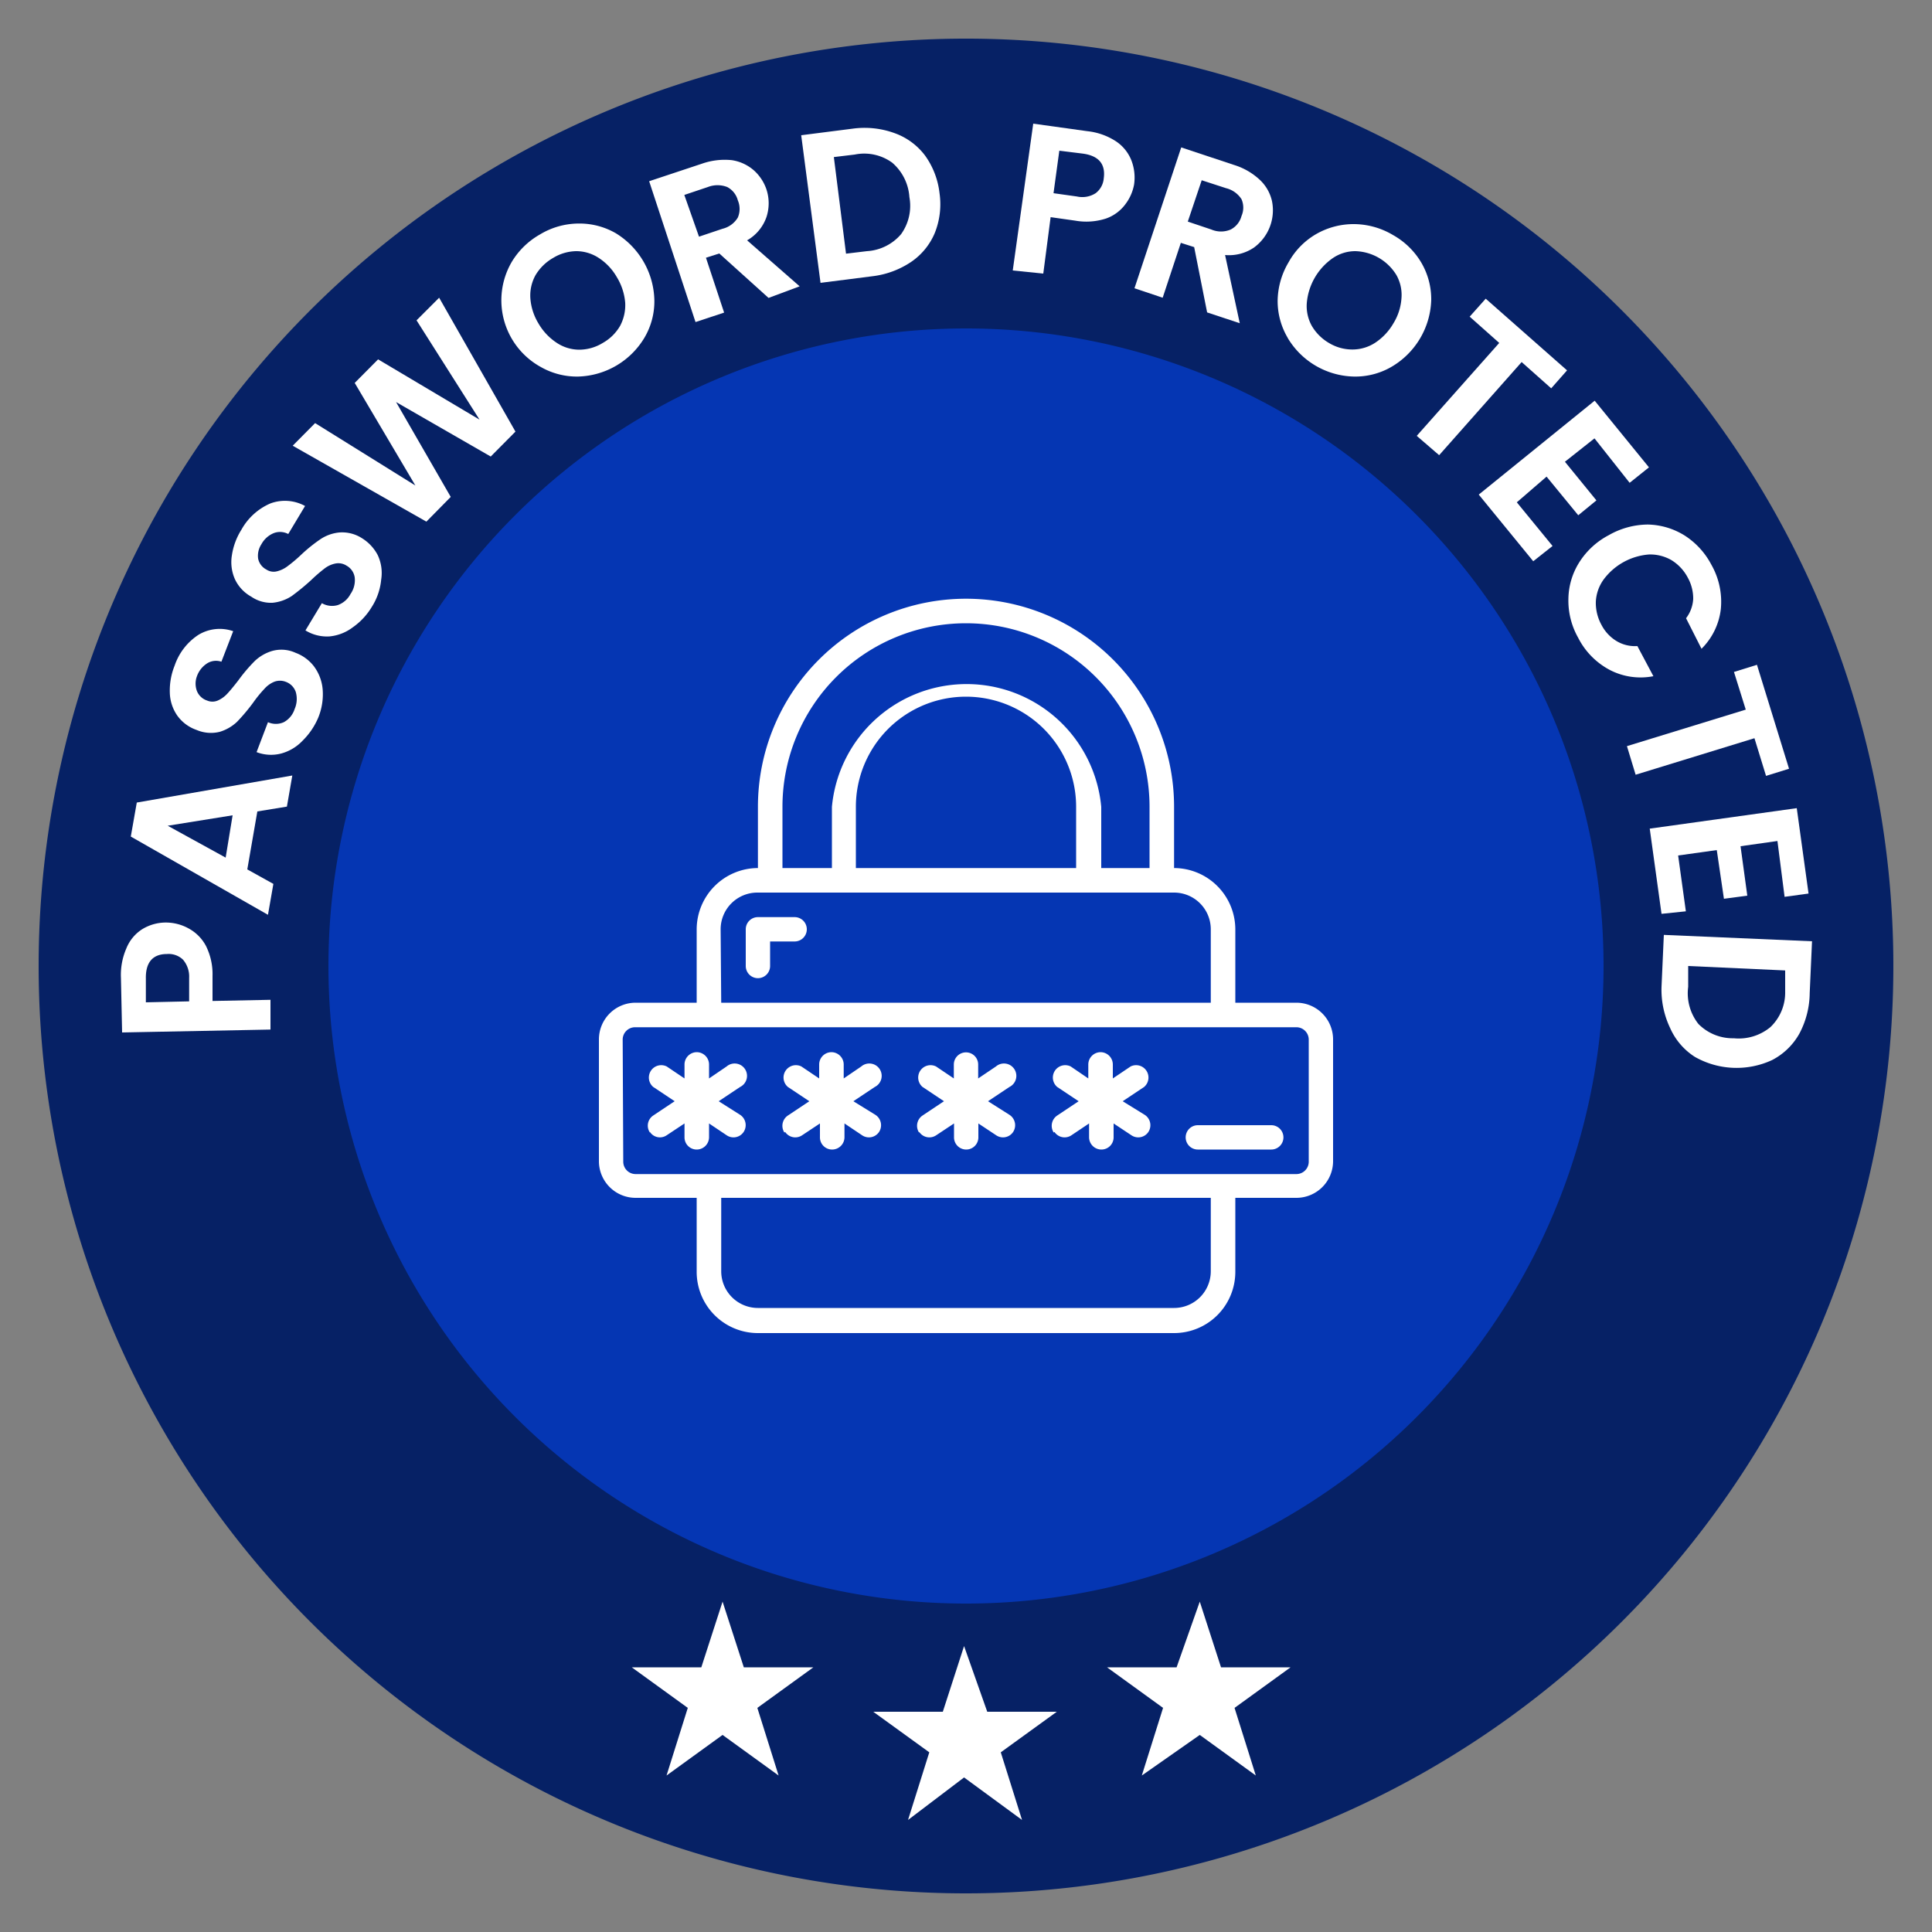 <svg id="Camada_1" data-name="Camada 1" xmlns="http://www.w3.org/2000/svg" viewBox="0 0 100 100"><rect x="0" y="0" width="100" height="100" fill="#808080" stroke="none"/><defs><style>.cls-1{fill:#062165;}.cls-2{fill:#0536b3;}.cls-3{fill:#fff;}</style></defs><path class="cls-1" d="M50,98A48,48,0,1,0,2,50,48,48,0,0,0,50,98Z"/><path class="cls-2" d="M50,83A33,33,0,1,0,17,50,33,33,0,0,0,50,83Z"/><path class="cls-3" d="M9.77,48.06a2.2,2.2,0,0,1,.89.9A3.27,3.27,0,0,1,11,50.52l0,1.29L14,51.75l0,1.54-7.68.15-.06-2.82a3.43,3.43,0,0,1,.28-1.53,2.1,2.1,0,0,1,.83-1,2.34,2.34,0,0,1,1.21-.34A2.44,2.44,0,0,1,9.77,48.06Zm-.3,1.61a1.07,1.07,0,0,0-.83-.29c-.74,0-1.11.44-1.09,1.28l0,1.22,2.24-.05,0-1.22A1.34,1.34,0,0,0,9.47,49.67Z"/><path class="cls-3" d="M13.32,42l-.52,3,1.35.75-.28,1.6-7.1-4.05.31-1.76,8.05-1.4-.28,1.61Zm-1.28.2-3.36.54,3,1.65Z"/><path class="cls-3" d="M15.66,38.34a2.38,2.38,0,0,1-1.1.66,2.09,2.09,0,0,1-1.28-.07l.59-1.55a1,1,0,0,0,.82,0,1.18,1.18,0,0,0,.56-.68,1.3,1.3,0,0,0,.06-.88.85.85,0,0,0-.52-.53.83.83,0,0,0-.6,0,1.39,1.39,0,0,0-.51.37,6.4,6.4,0,0,0-.57.7,9.74,9.74,0,0,1-.84,1,2.24,2.24,0,0,1-.9.52,1.89,1.89,0,0,1-1.2-.1,2.05,2.05,0,0,1-1-.75,2.17,2.17,0,0,1-.38-1.17,3.45,3.45,0,0,1,.25-1.41,3.08,3.08,0,0,1,1.23-1.59,2.12,2.12,0,0,1,1.8-.19l-.61,1.58a.86.86,0,0,0-.73.08,1.31,1.31,0,0,0-.54.68,1.09,1.09,0,0,0,0,.75.85.85,0,0,0,.53.5.7.7,0,0,0,.55,0,1.48,1.48,0,0,0,.49-.35c.15-.16.34-.39.58-.7a8.42,8.42,0,0,1,.85-1,2.22,2.22,0,0,1,.91-.52,1.76,1.76,0,0,1,1.2.1,2.13,2.13,0,0,1,.95.7,2.32,2.32,0,0,1,.45,1.18,3.2,3.2,0,0,1-.23,1.48A3.69,3.69,0,0,1,15.66,38.34Z"/><path class="cls-3" d="M18.26,32.47a2.37,2.37,0,0,1-1.2.47,2.12,2.12,0,0,1-1.25-.31l.85-1.41a1.05,1.05,0,0,0,.82.1,1.19,1.19,0,0,0,.66-.57,1.25,1.25,0,0,0,.22-.86.83.83,0,0,0-.42-.61.78.78,0,0,0-.59-.11,1.36,1.36,0,0,0-.57.27,8.13,8.13,0,0,0-.68.59,11.93,11.93,0,0,1-1,.82,2.18,2.18,0,0,1-1,.35A1.8,1.8,0,0,1,13,30.88a2,2,0,0,1-.84-.9A2.17,2.17,0,0,1,12,28.76a3.44,3.44,0,0,1,.5-1.35,3.13,3.13,0,0,1,1.49-1.35,2.16,2.16,0,0,1,1.8.13l-.87,1.45a.91.91,0,0,0-.74-.05,1.28,1.28,0,0,0-.65.58,1.09,1.09,0,0,0-.17.74.82.82,0,0,0,.43.57.68.68,0,0,0,.55.09,1.49,1.49,0,0,0,.54-.26,7.57,7.57,0,0,0,.69-.58,8.09,8.09,0,0,1,1-.81,2.12,2.12,0,0,1,1-.36,1.9,1.9,0,0,1,1.17.3,2.26,2.26,0,0,1,.81.87A2.18,2.18,0,0,1,19.73,30a3.18,3.18,0,0,1-.49,1.42A3.46,3.46,0,0,1,18.26,32.47Z"/><path class="cls-3" d="M22.73,15.41l3.95,6.93L25.4,23.63l-4.9-2.82,2.83,4.91L22.07,27l-6.92-3.93,1.16-1.17,5.19,3.23-3.14-5.31,1.21-1.22,5.25,3.12-3.26-5.14Z"/><path class="cls-3" d="M29.93,19.49A3.76,3.76,0,0,1,28,19a3.94,3.94,0,0,1-1.52-5.43,4,4,0,0,1,1.46-1.43,3.91,3.91,0,0,1,2-.57,3.76,3.76,0,0,1,1.93.5,4.17,4.17,0,0,1,2,3.49,3.7,3.7,0,0,1-.52,1.93,4.13,4.13,0,0,1-3.42,2Zm2.17-2.63a2.29,2.29,0,0,0,.26-1.19,3,3,0,0,0-.43-1.32,2.91,2.91,0,0,0-.94-1A2.13,2.13,0,0,0,29.83,13a2.37,2.37,0,0,0-1.2.35,2.51,2.51,0,0,0-.91.89,2.17,2.17,0,0,0-.27,1.18,2.91,2.91,0,0,0,.42,1.32,3,3,0,0,0,.94,1,2.12,2.12,0,0,0,1.17.36,2.34,2.34,0,0,0,1.22-.35A2.38,2.38,0,0,0,32.1,16.86Z"/><path class="cls-3" d="M39.78,15.42l-2.55-2.3-.69.22.94,2.84L36,16.67,33.6,9.38l2.74-.91a3.56,3.56,0,0,1,1.54-.18A2.24,2.24,0,0,1,39,8.8a2.32,2.32,0,0,1,.67,1,2.29,2.29,0,0,1,0,1.44,2.23,2.23,0,0,1-1,1.2l2.72,2.38Zm-3.6-3.17,1.22-.41a1.27,1.27,0,0,0,.79-.58,1.13,1.13,0,0,0,0-.89,1.09,1.09,0,0,0-.55-.69,1.38,1.38,0,0,0-1,0l-1.22.41Z"/><path class="cls-3" d="M46.3,6.89a3.41,3.41,0,0,1,1.58,1.16A4.12,4.12,0,0,1,48.63,10a4,4,0,0,1-.25,2.07,3.4,3.4,0,0,1-1.24,1.5,4.56,4.56,0,0,1-2,.73l-2.67.34L41.47,7l2.66-.34A4.54,4.54,0,0,1,46.3,6.89Zm.34,5.23a2.51,2.51,0,0,0,.43-1.92,2.57,2.57,0,0,0-.89-1.78A2.46,2.46,0,0,0,44.24,8l-1.08.13.63,5L44.87,13A2.52,2.52,0,0,0,46.64,12.12Z"/><path class="cls-3" d="M58.25,10.57a2.12,2.12,0,0,1-1,.74,3.31,3.31,0,0,1-1.6.11l-1.27-.18L54,14.16,52.42,14l1.06-7.6,2.8.39a3.36,3.36,0,0,1,1.46.51,2.12,2.12,0,0,1,.82,1,2.47,2.47,0,0,1,.14,1.25A2.38,2.38,0,0,1,58.25,10.57ZM56.71,10a1.07,1.07,0,0,0,.42-.77c.1-.74-.26-1.17-1.09-1.28L54.83,7.8,54.53,10l1.21.17A1.28,1.28,0,0,0,56.71,10Z"/><path class="cls-3" d="M62.48,16.17l-.67-3.38-.69-.22-.94,2.84-1.46-.49,2.42-7.29,2.74.91a3.42,3.42,0,0,1,1.34.78,2.15,2.15,0,0,1,.62,1.1,2.39,2.39,0,0,1-.93,2.39,2.3,2.3,0,0,1-1.5.39l.76,3.53Zm-1-4.7,1.22.41a1.27,1.27,0,0,0,1,0,1.1,1.1,0,0,0,.56-.7,1.08,1.08,0,0,0,0-.87,1.33,1.33,0,0,0-.8-.57L62.2,9.33Z"/><path class="cls-3" d="M66.66,17.5a3.74,3.74,0,0,1-.53-1.93,4,4,0,0,1,.57-2,3.8,3.8,0,0,1,1.47-1.48,3.89,3.89,0,0,1,1.94-.49,4,4,0,0,1,2,.57,3.93,3.93,0,0,1,1.46,1.43,3.74,3.74,0,0,1,.51,1.93A4.15,4.15,0,0,1,72,19a3.72,3.72,0,0,1-1.93.49,4.09,4.09,0,0,1-3.42-2Zm3.36.59a2.15,2.15,0,0,0,1.16-.35,3,3,0,0,0,.94-1,2.83,2.83,0,0,0,.42-1.31,2.09,2.09,0,0,0-.26-1.19A2.58,2.58,0,0,0,70.16,13a2.07,2.07,0,0,0-1.16.35,3.16,3.16,0,0,0-1.36,2.33,2.11,2.11,0,0,0,.26,1.19,2.48,2.48,0,0,0,.9.89A2.33,2.33,0,0,0,70,18.09Z"/><path class="cls-3" d="M81.11,19.17l-.82.93-1.53-1.36-4.27,4.82-1.16-1,4.27-4.81-1.53-1.36.83-.93Z"/><path class="cls-3" d="M82.53,22.69,81,23.9l1.63,2-.94.77-1.64-2L78.51,26l1.85,2.26-1,.79-2.82-3.45,6-4.86,2.81,3.45-1,.8Z"/><path class="cls-3" d="M85.3,27.15a3.74,3.74,0,0,1,1.9.57,4,4,0,0,1,1.38,1.51,3.87,3.87,0,0,1,.49,2.29,3.44,3.44,0,0,1-1,2.06L87.27,32a1.81,1.81,0,0,0,.37-1,2.22,2.22,0,0,0-.28-1.1,2.34,2.34,0,0,0-.85-.91,2.2,2.2,0,0,0-1.16-.29A3.23,3.23,0,0,0,83,30a2.15,2.15,0,0,0-.4,1.14,2.36,2.36,0,0,0,.29,1.2,2.12,2.12,0,0,0,.78.84,1.85,1.85,0,0,0,1.08.26L85.58,35a3.46,3.46,0,0,1-2.25-.32A3.86,3.86,0,0,1,81.68,33a3.9,3.9,0,0,1-.5-2,3.63,3.63,0,0,1,.56-1.89,4,4,0,0,1,1.53-1.41A4.12,4.12,0,0,1,85.3,27.15Z"/><path class="cls-3" d="M92.6,39.79l-1.19.37-.6-1.95L84.66,40.1l-.45-1.48,6.15-1.89-.61-1.95,1.19-.37Z"/><path class="cls-3" d="M92,43.53l-1.91.27.35,2.56-1.21.16L88.86,44l-2,.28.4,2.89L86,47.3l-.61-4.41L93,41.83l.61,4.42-1.24.17Z"/><path class="cls-3" d="M93.13,53.51a3.42,3.42,0,0,1-1.41,1.36,4.37,4.37,0,0,1-4-.17,3.4,3.4,0,0,1-1.27-1.48A4.6,4.6,0,0,1,86,51.08l.12-2.69,7.67.33-.12,2.68A4.55,4.55,0,0,1,93.13,53.51ZM87.91,53a2.49,2.49,0,0,0,1.83.74,2.57,2.57,0,0,0,1.9-.58,2.47,2.47,0,0,0,.76-1.84l0-1.09L87.38,50l0,1.08A2.56,2.56,0,0,0,87.91,53Z"/><path class="cls-3" d="M49.9,85.2l1.2,3.4h3.6l-2.9,2.1,1.1,3.5-3-2.2L47,94.2l1.1-3.5-2.9-2.1h3.6Z"/><path class="cls-3" d="M62.1,82.9l1.1,3.4h3.6l-2.9,2.1L65,91.9l-2.9-2.1-3,2.1,1.1-3.5-2.9-2.1h3.6Z"/><path class="cls-3" d="M37.4,82.9l1.1,3.4h3.6l-2.9,2.1,1.1,3.5-2.9-2.1-2.9,2.1,1.1-3.5-2.9-2.1h3.6Z"/><path class="cls-3" d="M32.9,62h3.16v3.8A3.17,3.17,0,0,0,39.23,69H60.77a3.17,3.17,0,0,0,3.17-3.16V62H67.1a1.9,1.9,0,0,0,1.9-1.9V53.8a1.9,1.9,0,0,0-1.9-1.9H63.94V48.1a3.18,3.18,0,0,0-3.17-3.17V41.76a10.77,10.77,0,0,0-21.54,0v3.17a3.18,3.18,0,0,0-3.17,3.17v3.8H32.9A1.9,1.9,0,0,0,31,53.8v6.34A1.9,1.9,0,0,0,32.9,62Zm29.77,3.8a1.9,1.9,0,0,1-1.9,1.9H39.23a1.9,1.9,0,0,1-1.9-1.9h0V62H62.67ZM40.5,41.76a9.5,9.5,0,1,1,19,0v3.17H57V41.76a7,7,0,0,0-13.94,0v3.17H40.5Zm3.8,3.17V41.76a5.7,5.7,0,0,1,11.4,0v3.17Zm-7,3.17a1.9,1.9,0,0,1,1.9-1.9H60.77a1.9,1.9,0,0,1,1.9,1.9v3.8H37.33Zm-5.07,5.7a.64.64,0,0,1,.64-.63H67.1a.64.64,0,0,1,.64.63v6.34a.64.64,0,0,1-.64.63H32.9a.64.64,0,0,1-.64-.63Z"/><path class="cls-3" d="M33.64,58.59a.62.62,0,0,0,.87.17h0l.92-.61v.72a.63.63,0,0,0,.63.63.64.64,0,0,0,.64-.63v-.72l.91.61a.63.63,0,0,0,.88-.17.64.64,0,0,0-.17-.88h0L37.2,57l1.11-.74a.64.64,0,1,0-.7-1.06l-.91.62v-.72a.64.64,0,0,0-.64-.64.64.64,0,0,0-.63.64v.72l-.92-.62a.64.64,0,0,0-.7,1.06l1.11.74-1.11.74a.63.63,0,0,0-.17.88Zm7,0a.63.63,0,0,0,.88.17h0l.92-.61v.72a.63.63,0,0,0,.63.63.64.64,0,0,0,.64-.63v-.72l.91.61a.63.63,0,0,0,.88-.17.64.64,0,0,0-.18-.88L44.17,57l1.11-.74a.64.64,0,1,0-.7-1.06l-.91.62v-.72a.64.64,0,0,0-.64-.64.64.64,0,0,0-.63.64v.72l-.92-.62a.64.64,0,0,0-.7,1.06l1.11.74-1.11.74a.64.64,0,0,0-.18.88Zm13.94,0a.63.63,0,0,0,.88.17h0l.91-.61v.72a.64.64,0,0,0,.64.63.63.63,0,0,0,.63-.63v-.72l.92.61a.63.63,0,0,0,.88-.17.64.64,0,0,0-.18-.88L58.11,57l1.11-.74a.64.64,0,0,0-.7-1.06l-.92.62v-.72a.64.64,0,0,0-.63-.64.64.64,0,0,0-.64.64v.72l-.91-.62a.64.64,0,0,0-.7,1.06l1.11.74-1.11.74a.64.64,0,0,0-.18.88Zm-7,0a.63.63,0,0,0,.88.17h0l.92-.61v.72a.63.63,0,1,0,1.26,0v-.72l.92.61a.63.63,0,0,0,.88-.17.64.64,0,0,0-.18-.88L51.14,57l1.11-.74a.64.64,0,1,0-.7-1.06l-.92.62v-.72a.63.63,0,1,0-1.26,0v.72l-.92-.62a.64.64,0,0,0-.7,1.06l1.11.74-1.11.74a.64.64,0,0,0-.18.88ZM41.13,47.47h-1.9a.63.63,0,0,0-.63.63V50a.63.63,0,1,0,1.26,0V48.73h1.27a.63.63,0,1,0,0-1.26ZM62,59.5h3.8a.63.63,0,1,0,0-1.26H62a.63.63,0,1,0,0,1.26Z"/></svg>